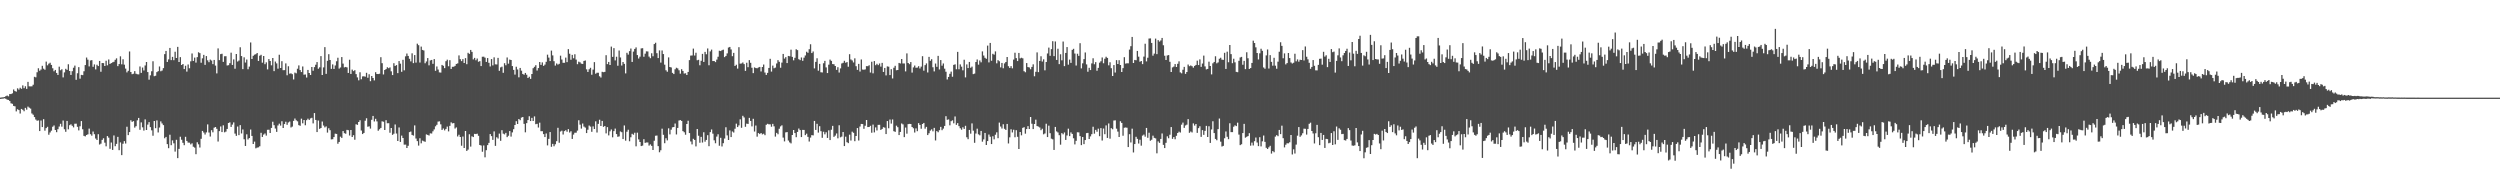 <?xml version="1.0" encoding="UTF-8"?>
<svg xmlns="http://www.w3.org/2000/svg" width="1920" height="150">
  <path d="M0 74.978h1v1.000H0zM1 74.812h1v1.000H1zM2 74.714h1v1.000H2zM3 74.491h1v1.000H3zM4 73.807h1v2.093H4zM5 73.390h1v3.165H5zM6 73.959h1v2.765H6zM7 72.268h1v5.376H7zM8 72.252h1v7.096H8zM9 71.679h1v8.051H9zM10 68.723h1v12.636H10zM11 69.934h1v11.728H11zM12 70.390h1v15.146H12zM13 67.825h1v16.106H13zM14 68.796h1v15.731H14zM15 67.399h1v19.791H15zM16 68.177h1v15.500H16zM17 65.600h1v18.725H17zM18 67.726h1v17.710H18zM19 66.277h1v16.552H19zM20 68.231h1v15.969H20zM21 62.883h1v18.984H21zM22 66.278h1v16.398H22zM23 66.365h1v17.023H23zM24 66.305h1v20.821H24zM25 65.075h1v23.051H25zM26 58.987h1v30.905H26zM27 59.400h1v32.383H27zM28 55.517h1v37.226H28zM29 52.429h1v40.024H29zM30 54.342h1v46.308H30zM31 53.419h1v39.171H31zM32 50.546h1v47.038H32zM33 52.747h1v38.800H33zM34 53.581h1v46.766H34zM35 47.335h1v51.053H35zM36 50.169h1v47.212H36zM37 48.903h1v54.582H37zM38 48.195h1v53.545H38zM39 49.880h1v50.464H39zM40 52.424h1v44.890H40zM41 54.727h1v41.648H41zM42 53.705h1v46.142H42zM43 56.010h1v45.507H43zM44 57.562h1v41.663H44zM45 51.198h1v45.984H45zM46 53.970h1v41.129H46zM47 53.176h1v44.082H47zM48 59.449h1v33.129H48zM49 55.578h1v43.686H49zM50 52.833h1v48.402H50zM51 53.653h1v39.248H51zM52 49.373h1v49.972H52zM53 54.520h1v41.609H53zM54 57.552h1v37.958H54zM55 54.700h1v41.911H55zM56 52.003h1v45.837H56zM57 50.402h1v44.602H57zM58 61.280h1v33.709H58zM59 56.258h1v41.102H59zM60 51.553h1v48.602H60zM61 60.437h1v36.514H61zM62 57.485h1v35.478H62zM63 57.708h1v41.585H63zM64 54.725h1v49.631H64zM65 49.987h1v54.761H65zM66 44.163h1v59.519H66zM67 45.849h1v57.322H67zM68 51.014h1v47.754H68zM69 46.421h1v56.661H69zM70 46.206h1v57.976H70zM71 51.315h1v49.719H71zM72 49.448h1v53.606H72zM73 53.307h1v53.072H73zM74 49.719h1v57.810H74zM75 50.741h1v52.308H75zM76 46.785h1v64.233H76zM77 55.105h1v55.218H77zM78 48.386h1v59.021H78zM79 48.461h1v57.751H79zM80 50.702h1v58.856H80zM81 46.657h1v65.735H81zM82 50.177h1v54.328H82zM83 45.657h1v60.074H83zM84 49.082h1v65.201H84zM85 48.420h1v61.044H85zM86 47.886h1v67.273H86zM87 47.461h1v56.554H87zM88 45.914h1v66.390H88zM89 44.790h1v65.686H89zM90 50.808h1v54.329H90zM91 49.214h1v66.127H91zM92 43.278h1v66.089H92zM93 49.429h1v69.727H93zM94 45.519h1v64.847H94zM95 49.677h1v58.701H95zM96 52.673h1v57.585H96zM97 55.617h1v41.702H97zM98 54.361h1v49.404H98zM99 39.523h1v61.910H99zM100 55.300h1v37.047H100zM101 56.980h1v36.605H101zM102 56.652h1v36.403H102zM103 54.654h1v43.365H103zM104 56.606h1v40.334H104zM105 57.051h1v35.343H105zM106 57.127h1v33.463H106zM107 51.054h1v48.624H107zM108 55.980h1v38.013H108zM109 51.880h1v45.902H109zM110 54.104h1v46.186H110zM111 50.300h1v41.408H111zM112 47.608h1v52.219H112zM113 55.339h1v40.332H113zM114 61.198h1v32.583H114zM115 57.842h1v39.790H115zM116 54.729h1v45.362H116zM117 47.047h1v57.180H117zM118 58.497h1v34.437H118zM119 58.173h1v40.273H119zM120 55.397h1v37.085H120zM121 54.619h1v47.130H121zM122 51.049h1v46.917H122zM123 54.708h1v38.517H123zM124 54.183h1v40.634H124zM125 52.338h1v43.778H125zM126 41.576h1v64.609H126zM127 39.123h1v66.043H127zM128 47.577h1v63.142H128zM129 45.624h1v68.173H129zM130 36.824h1v66.663H130zM131 46.198h1v65.313H131zM132 43.660h1v64.169H132zM133 46.212h1v63.875H133zM134 39.732h1v76.694H134zM135 44.552h1v62.838H135zM136 35.994h1v85.429H136zM137 47.610h1v66.712H137zM138 43.894h1v61.137H138zM139 49.928h1v57.363H139zM140 49.135h1v60.557H140zM141 53.025h1v58.501H141zM142 50.482h1v54.579H142zM143 54.983h1v53.270H143zM144 49.519h1v60.014H144zM145 52.441h1v57.127H145zM146 47.113h1v63.801H146zM147 41.082h1v69.020H147zM148 46.821h1v65.850H148zM149 44.253h1v69.098H149zM150 48.082h1v70.337H150zM151 43.898h1v65.370H151zM152 40.162h1v70.661H152zM153 40.811h1v72.504H153zM154 48.165h1v58.429H154zM155 44.806h1v55.763H155zM156 42.135h1v59.671H156zM157 49.822h1v53.488H157zM158 43.073h1v58.593H158zM159 46.318h1v49.203H159zM160 47.750h1v54.049H160zM161 45.758h1v59.103H161zM162 46.481h1v53.523H162zM163 49.269h1v52.370H163zM164 46.021h1v52.042H164zM165 50.396h1v47.127H165zM166 56.345h1v42.588H166zM167 37.147h1v71.563H167zM168 46.186h1v54.543H168zM169 41.554h1v55.582H169zM170 41.270h1v60.181H170zM171 47.524h1v48.746H171zM172 43.209h1v58.426H172zM173 43.141h1v57.912H173zM174 50.297h1v48.722H174zM175 50.080h1v44.391H175zM176 48.513h1v45.445H176zM177 40.443h1v57.039H177zM178 49.878h1v45.804H178zM179 45.606h1v48.420H179zM180 52.783h1v49.840H180zM181 41.486h1v62.857H181zM182 47.253h1v49.942H182zM183 46.463h1v57.294H183zM184 36.309h1v59.791H184zM185 43.053h1v59.464H185zM186 53.083h1v46.331H186zM187 44.021h1v62.948H187zM188 48.023h1v64.079H188zM189 45.743h1v57.412H189zM190 53.216h1v53.905H190zM191 51.147h1v54.872H191zM192 32.607h1v66.857H192zM193 45.317h1v59.099H193zM194 42.868h1v67.741H194zM195 42.007h1v66.734H195zM196 41.641h1v72.254H196zM197 40.699h1v72.660H197zM198 46.793h1v66.369H198zM199 42.804h1v69.544H199zM200 42.086h1v59.882H200zM201 48.114h1v57.053H201zM202 43.002h1v60.353H202zM203 49.299h1v53.188H203zM204 47.866h1v56.298H204zM205 53.295h1v46.371H205zM206 45.359h1v54.251H206zM207 46.861h1v55.285H207zM208 50.154h1v48.081H208zM209 44.543h1v48.957H209zM210 54.638h1v41.511H210zM211 47.245h1v51.452H211zM212 48.678h1v52.603H212zM213 52.733h1v43.623H213zM214 42.025h1v52.937H214zM215 52.246h1v44.215H215zM216 46.995h1v46.154H216zM217 53.896h1v44.394H217zM218 53.853h1v41.413H218zM219 48.713h1v44.764H219zM220 57.815h1v38.007H220zM221 50.878h1v43.159H221zM222 56.598h1v36.722H222zM223 56.344h1v41.550H223zM224 57.008h1v40.240H224zM225 61.009h1v31.832H225zM226 55.767h1v35.264H226zM227 56.319h1v36.093H227zM228 52.809h1v40.373H228zM229 50.220h1v45.906H229zM230 53.825h1v42.772H230zM231 55.341h1v35.788H231zM232 51.045h1v43.671H232zM233 57.343h1v34.796H233zM234 57.178h1v39.044H234zM235 59.549h1v32.740H235zM236 53.715h1v37.409H236zM237 56.062h1v36.070H237zM238 57.598h1v33.349H238zM239 51.448h1v39.040H239zM240 54.314h1v40.470H240zM241 51.538h1v35.275H241zM242 49.722h1v42.405H242zM243 47.645h1v53.783H243zM244 52.789h1v39.781H244zM245 51.724h1v47.251H245zM246 43.110h1v55.177H246zM247 57.592h1v35.732H247zM248 51.772h1v44.628H248zM249 36.209h1v61.618H249zM250 56.716h1v40.381H250zM251 46.678h1v55.158H251zM252 41.625h1v56.893H252zM253 46.101h1v53.873H253zM254 52.896h1v54.169H254zM255 49.459h1v57.472H255zM256 52.945h1v52.347H256zM257 50.289h1v52.363H257zM258 47.047h1v55.812H258zM259 44.339h1v66.027H259zM260 52.664h1v56.317H260zM261 51.835h1v53.125H261zM262 43.850h1v62.089H262zM263 48.867h1v51.798H263zM264 51.743h1v50.543H264zM265 51.425h1v51.258H265zM266 51.764h1v47.951H266zM267 55.999h1v43.977H267zM268 45.873h1v58.216H268zM269 56.793h1v43.033H269zM270 53.437h1v51.776H270zM271 54.624h1v49.193H271zM272 53.913h1v53.410H272zM273 56.955h1v38.493H273zM274 59.467h1v36.439H274zM275 61.680h1v32.037H275zM276 55.480h1v36.909H276zM277 60.852h1v39.410H277zM278 58.688h1v44.250H278zM279 58.571h1v43.523H279zM280 58.869h1v33.839H280zM281 55.886h1v34.944H281zM282 59.715h1v37.623H282zM283 57.052h1v39.973H283zM284 62.343h1v36.440H284zM285 58.376h1v33.632H285zM286 59.907h1v29.137H286zM287 61.759h1v31.529H287zM288 55.453h1v35.800H288zM289 56.816h1v36.393H289zM290 56.861h1v43.563H290zM291 56.637h1v42.662H291zM292 43.915h1v54.338H292zM293 48.560h1v44.604H293zM294 57.210h1v36.260H294zM295 53.747h1v46.074H295zM296 53.043h1v39.265H296zM297 51.636h1v43.011H297zM298 52.400h1v42.225H298zM299 51.738h1v50.219H299zM300 54.766h1v43.534H300zM301 57.640h1v45.947H301zM302 48.553h1v54.163H302zM303 50.642h1v44.946H303zM304 49.952h1v52.613H304zM305 56.142h1v52.127H305zM306 46.917h1v50.996H306zM307 48.893h1v60.094H307zM308 55.129h1v49.031H308zM309 45.945h1v60.034H309zM310 54.040h1v57.046H310zM311 43.238h1v67.812H311zM312 41.112h1v72.566H312zM313 42.958h1v68.992H313zM314 45.141h1v56.324H314zM315 47.162h1v53.880H315zM316 40.952h1v62.689H316zM317 48.504h1v55.652H317zM318 42.282h1v54.029H318zM319 48.094h1v58.282H319zM320 33.523h1v74.843H320zM321 34.704h1v77.122H321zM322 48.046h1v58.123H322zM323 35.812h1v74.255H323zM324 38.349h1v69.650H324zM325 38.742h1v69.775H325zM326 48.599h1v60.288H326zM327 47.187h1v56.054H327zM328 44.615h1v59.009H328zM329 50.168h1v53.896H329zM330 46.405h1v55.974H330zM331 46.047h1v56.530H331zM332 48.998h1v51.887H332zM333 45.362h1v53.999H333zM334 54.381h1v42.637H334zM335 51.058h1v44.806H335zM336 53.426h1v39.972H336zM337 55.592h1v37.598H337zM338 55.767h1v39.734H338zM339 49.890h1v49.878H339zM340 50.552h1v48.103H340zM341 52.302h1v47.855H341zM342 47.010h1v52.001H342zM343 45.803h1v51.415H343zM344 50.898h1v50.011H344zM345 46.215h1v50.464H345zM346 52.955h1v40.996H346zM347 51.302h1v43.478H347zM348 51.248h1v43.249H348zM349 50.597h1v48.116H349zM350 49.101h1v48.741H350zM351 48.699h1v56.105H351zM352 42.558h1v60.906H352zM353 45.475h1v59.746H353zM354 46.925h1v64.973H354zM355 45.428h1v59.422H355zM356 48.380h1v65.308H356zM357 44.667h1v55.936H357zM358 49.309h1v66.600H358zM359 40.565h1v74.345H359zM360 41.376h1v61.730H360zM361 38.325h1v74.255H361zM362 39.835h1v64.851H362zM363 45.606h1v59.674H363zM364 44.423h1v58.406H364zM365 46.270h1v56.683H365zM366 44.951h1v57.718H366zM367 47.406h1v56.872H367zM368 46.960h1v64.397H368zM369 50.758h1v61.029H369zM370 43.558h1v72.973H370zM371 43.518h1v68.191H371zM372 44.291h1v76.545H372zM373 47.571h1v67.785H373zM374 44.615h1v66.836H374zM375 48.212h1v61.517H375zM376 51.052h1v51.900H376zM377 45.356h1v59.192H377zM378 50.223h1v57.176H378zM379 44.042h1v56.893H379zM380 49.417h1v62.622H380zM381 49.533h1v55.892H381zM382 44.451h1v61.940H382zM383 54.399h1v48.207H383zM384 51.762h1v56.355H384zM385 51.215h1v48.794H385zM386 55.895h1v46.773H386zM387 48.532h1v54.681H387zM388 50.125h1v51.929H388zM389 44.147h1v61.174H389zM390 48.909h1v55.314H390zM391 45.778h1v54.878H391zM392 46.064h1v58.860H392zM393 50.731h1v50.975H393zM394 53.644h1v45.578H394zM395 57.271h1v38.750H395zM396 51.255h1v41.845H396zM397 53.361h1v41.861H397zM398 59.411h1v31.984H398zM399 52.177h1v40.155H399zM400 54.252h1v36.078H400zM401 56.782h1v33.097H401zM402 57.394h1v37.722H402zM403 56.004h1v45.627H403zM404 57.405h1v37.159H404zM405 59.908h1v32.286H405zM406 58.939h1v30.333H406zM407 60.568h1v32.401H407zM408 56.820h1v33.722H408zM409 52.390h1v40.513H409zM410 51.325h1v38.084H410zM411 50.063h1v45.343H411zM412 54.146h1v40.909H412zM413 52.278h1v45.679H413zM414 47.596h1v46.615H414zM415 49.843h1v50.933H415zM416 47.926h1v52.840H416zM417 50.570h1v52.468H417zM418 49.600h1v55.648H418zM419 47.462h1v55.062H419zM420 42.002h1v69.649H420zM421 44.243h1v62.399H421zM422 46.884h1v54.532H422zM423 38.877h1v73.868H423zM424 42.546h1v67.962H424zM425 47.025h1v65.307H425zM426 50.365h1v60.457H426zM427 48.725h1v59.731H427zM428 49.616h1v48.542H428zM429 49.015h1v60.627H429zM430 42.735h1v58.287H430zM431 45.700h1v54.655H431zM432 48.213h1v55.093H432zM433 48.210h1v52.513H433zM434 44.215h1v55.767H434zM435 47.737h1v53.423H435zM436 37.736h1v61.414H436zM437 41.286h1v60.507H437zM438 45.879h1v54.958H438zM439 42.163h1v64.542H439zM440 44.772h1v58.588H440zM441 41.664h1v60.276H441zM442 45.783h1v56.130H442zM443 49.317h1v50.995H443zM444 47.374h1v45.013H444zM445 47.860h1v47.891H445zM446 48.879h1v49.911H446zM447 49.084h1v45.810H447zM448 46.808h1v50.415H448zM449 46.439h1v51.564H449zM450 53.225h1v48.967H450zM451 55.229h1v44.391H451zM452 53.201h1v43.229H452zM453 52.048h1v45.169H453zM454 57.412h1v43.830H454zM455 53.433h1v43.617H455zM456 47.720h1v51.356H456zM457 56.606h1v36.574H457zM458 55.874h1v45.934H458zM459 55.840h1v39.302H459zM460 58.591h1v33.381H460zM461 59.571h1v37.211H461zM462 55.155h1v37.706H462zM463 55.430h1v41.989H463zM464 55.212h1v41.551H464zM465 42.416h1v60.038H465zM466 49.230h1v48.411H466zM467 47.568h1v56.406H467zM468 49.921h1v50.942H468zM469 35.810h1v63.600H469zM470 43.660h1v61.819H470zM471 36.954h1v63.769H471zM472 46.370h1v52.375H472zM473 43.595h1v59.385H473zM474 50.480h1v54.607H474zM475 38.814h1v65.916H475zM476 44.126h1v56.826H476zM477 50.346h1v51.168H477zM478 47.631h1v59.191H478zM479 49.030h1v47.341H479zM480 56.347h1v51.665H480zM481 40.554h1v60.614H481zM482 41.933h1v57.716H482zM483 39.287h1v69.225H483zM484 37.258h1v68.143H484zM485 47.564h1v55.185H485zM486 39.653h1v63.803H486zM487 37.601h1v64.334H487zM488 36.405h1v75.984H488zM489 42.286h1v59.591H489zM490 44.948h1v62.121H490zM491 43.534h1v65.524H491zM492 37.156h1v75.040H492zM493 37.018h1v74.824H493zM494 43.551h1v63.331H494zM495 41.233h1v68.493H495zM496 39.448h1v69.954H496zM497 39.537h1v69.873H497zM498 43.453h1v68.362H498zM499 44.704h1v66.175H499zM500 40.892h1v71.132H500zM501 43.207h1v72.016H501zM502 33.832h1v74.238H502zM503 32.825h1v71.433H503zM504 40.854h1v63.257H504zM505 44.611h1v67.639H505zM506 38.724h1v78.192H506zM507 48.067h1v67.354H507zM508 38.755h1v60.073H508zM509 41.514h1v62.023H509zM510 49.690h1v60.313H510zM511 53.977h1v52.207H511zM512 55.069h1v52.758H512zM513 44.092h1v54.450H513zM514 51.463h1v51.768H514zM515 51.825h1v47.763H515zM516 55.963h1v41.805H516zM517 56.861h1v40.656H517zM518 53.178h1v41.677H518zM519 52.008h1v51.244H519zM520 52.509h1v45.752H520zM521 53.963h1v38.580H521zM522 56.598h1v35.620H522zM523 53.154h1v39.701H523zM524 54.460h1v46.275H524zM525 56.477h1v45.123H525zM526 56.268h1v47.222H526zM527 57.619h1v37.603H527zM528 55.243h1v37.490H528zM529 46.165h1v56.032H529zM530 42.720h1v65.942H530zM531 42.581h1v68.298H531zM532 37.341h1v69.258H532zM533 42.638h1v64.818H533zM534 40.498h1v71.940H534zM535 46.287h1v52.764H535zM536 45.910h1v58.310H536zM537 50.148h1v59.451H537zM538 46.670h1v58.453H538zM539 41.380h1v68.111H539zM540 47.589h1v53.991H540zM541 39.810h1v68.986H541zM542 41.697h1v65.750H542zM543 37.214h1v66.642H543zM544 50.119h1v62.146H544zM545 39.478h1v61.994H545zM546 38.095h1v61.310H546zM547 46.884h1v55.783H547zM548 46.848h1v60.929H548zM549 47.730h1v62.282H549zM550 45.780h1v59.132H550zM551 43.573h1v59.548H551zM552 38.943h1v72.965H552zM553 39.224h1v66.609H553zM554 38.553h1v73.939H554zM555 38.139h1v71.836H555zM556 43.893h1v62.492H556zM557 42.960h1v54.799H557zM558 40.985h1v62.990H558zM559 36.532h1v70.967H559zM560 36.048h1v64.074H560zM561 37.998h1v67.294H561zM562 43.140h1v57.846H562zM563 40.601h1v61.174H563zM564 50.632h1v48.246H564zM565 49.724h1v45.231H565zM566 52.690h1v44.911H566zM567 36.262h1v60.057H567zM568 48.902h1v42.769H568zM569 48.728h1v49.409H569zM570 47.968h1v40.991H570zM571 49.248h1v40.956H571zM572 54.436h1v42.945H572zM573 48.174h1v46.782H573zM574 51.596h1v43.560H574zM575 46.195h1v44.310H575zM576 48.230h1v44.667H576zM577 52.043h1v45.031H577zM578 56.167h1v35.088H578zM579 51.739h1v49.271H579zM580 52.293h1v44.107H580zM581 52.426h1v52.552H581zM582 51.837h1v50.367H582zM583 51.415h1v51.572H583zM584 54.896h1v47.269H584zM585 51.456h1v51.755H585zM586 49.544h1v53.141H586zM587 55.684h1v48.170H587zM588 57.558h1v38.299H588zM589 55.977h1v39.111H589zM590 52.191h1v43.273H590zM591 45.148h1v50.359H591zM592 55.004h1v42.339H592zM593 50.400h1v44.751H593zM594 52.427h1v44.616H594zM595 51.911h1v52.999H595zM596 48.727h1v53.335H596zM597 46.185h1v56.909H597zM598 47.446h1v51.410H598zM599 52.005h1v45.067H599zM600 48.088h1v48.158H600zM601 41.417h1v64.243H601zM602 44.987h1v63.617H602zM603 43.890h1v57.794H603zM604 48.410h1v53.033H604zM605 42.950h1v64.966H605zM606 43.217h1v66.136H606zM607 38.160h1v71.967H607zM608 43.675h1v60.025H608zM609 46.316h1v53.513H609zM610 44.409h1v57.792H610zM611 37.852h1v67.521H611zM612 38.484h1v62.820H612zM613 45.444h1v53.257H613zM614 46.162h1v53.779H614zM615 44.147h1v61.129H615zM616 46.701h1v53.048H616zM617 44.264h1v55.543H617zM618 42.574h1v61.202H618zM619 39.725h1v62.935H619zM620 40.543h1v64.573H620zM621 37.786h1v70.927H621zM622 33.975h1v71.697H622zM623 40.739h1v63.031H623zM624 39.527h1v64.456H624zM625 52.513h1v40.350H625zM626 47.509h1v52.272H626zM627 44.723h1v50.342H627zM628 54.254h1v47.566H628zM629 49.043h1v47.902H629zM630 55.495h1v45.290H630zM631 55.639h1v50.180H631zM632 48.587h1v52.596H632zM633 46.737h1v56.413H633zM634 51.767h1v49.838H634zM635 56.096h1v49.826H635zM636 49.682h1v50.426H636zM637 45.761h1v61.791H637zM638 46.768h1v52.893H638zM639 49.213h1v47.466H639zM640 49.379h1v55.730H640zM641 50.678h1v53.467H641zM642 53.653h1v48.864H642zM643 51.633h1v54.586H643zM644 55.683h1v40.525H644zM645 52.538h1v52.932H645zM646 48.744h1v56.189H646zM647 48.213h1v53.153H647zM648 46.687h1v65.478H648zM649 48.193h1v56.791H649zM650 47.689h1v61.540H650zM651 51.265h1v58.663H651zM652 41.628h1v61.789H652zM653 45.662h1v62.251H653zM654 46.413h1v54.687H654zM655 47.953h1v54.041H655zM656 44.813h1v63.647H656zM657 50.864h1v53.586H657zM658 53.663h1v44.697H658zM659 49.028h1v58.879H659zM660 54.944h1v42.245H660zM661 45.670h1v49.519H661zM662 53.392h1v41.877H662zM663 53.554h1v45.364H663zM664 53.313h1v43.229H664zM665 50.798h1v41.375H665zM666 50.833h1v46.745H666zM667 50.132h1v47.403H667zM668 55.710h1v40.896H668zM669 47.388h1v54.550H669zM670 56.324h1v39.358H670zM671 46.874h1v54.813H671zM672 50.092h1v47.741H672zM673 49.005h1v51.176H673zM674 50.040h1v45.833H674zM675 48.750h1v47.110H675zM676 51.142h1v48.631H676zM677 48.273h1v50.767H677zM678 55.223h1v42.459H678zM679 52.180h1v45.849H679zM680 57.919h1v45.028H680zM681 50.986h1v42.002H681zM682 51.211h1v47.276H682zM683 57.630h1v34.175H683zM684 53.121h1v41.795H684zM685 60.280h1v31.481H685zM686 52.032h1v48.747H686zM687 50.534h1v50.739H687zM688 53.954h1v42.550H688zM689 53.771h1v43.913H689zM690 48.347h1v55.402H690zM691 48.762h1v52.559H691zM692 45.332h1v49.496H692zM693 48.725h1v46.817H693zM694 48.746h1v56.596H694zM695 54.815h1v43.155H695zM696 40.996h1v61.662H696zM697 48.381h1v46.949H697zM698 49.288h1v45.836H698zM699 47.654h1v47.567H699zM700 55.747h1v41.791H700zM701 51.762h1v46.738H701zM702 50.356h1v51.418H702zM703 52.042h1v46.591H703zM704 51.915h1v48.867H704zM705 50.821h1v43.722H705zM706 52.575h1v43.383H706zM707 51.130h1v47.741H707zM708 43.156h1v52.082H708zM709 54.270h1v40.147H709zM710 50.035h1v48.769H710zM711 48.679h1v48.766H711zM712 55.635h1v48.074H712zM713 43.652h1v58.688H713zM714 46.718h1v53.599H714zM715 45.482h1v53.853H715zM716 51.682h1v49.201H716zM717 54.838h1v43.361H717zM718 48.799h1v59.083H718zM719 51.293h1v49.391H719zM720 42.909h1v58.676H720zM721 53.362h1v46.653H721zM722 46.130h1v51.283H722zM723 50.415h1v49.576H723zM724 48.716h1v50.052H724zM725 52.761h1v43.959H725zM726 55.110h1v34.116H726zM727 61.046h1v30.975H727zM728 59.086h1v32.621H728zM729 56.687h1v39.571H729zM730 55.006h1v38.082H730zM731 58.922h1v33.469H731zM732 49.814h1v44.894H732zM733 49.385h1v40.074H733zM734 53.191h1v42.705H734zM735 39.858h1v54.707H735zM736 53.202h1v43.681H736zM737 49.483h1v49.012H737zM738 51.213h1v48.420H738zM739 54.023h1v43.709H739zM740 45.882h1v53.116H740zM741 59.453h1v37.182H741zM742 49.435h1v56.002H742zM743 52.289h1v54.631H743zM744 47.577h1v52.236H744zM745 52.008h1v50.645H745zM746 51.148h1v43.629H746zM747 56.920h1v43.441H747zM748 56.542h1v53.141H748zM749 47.633h1v54.913H749zM750 45.655h1v53.140H750zM751 49.664h1v53.486H751zM752 46.412h1v57.520H752zM753 47.869h1v52.686H753zM754 39.459h1v69.366H754zM755 42.662h1v64.385H755zM756 44.385h1v57.713H756zM757 45.149h1v66.230H757zM758 35.018h1v73.323H758zM759 47.913h1v55.384H759zM760 32.967h1v72.043H760zM761 46.658h1v63.980H761zM762 41.307h1v63.355H762zM763 41.996h1v65.022H763zM764 39.468h1v63.999H764zM765 48.658h1v52.996H765zM766 46.157h1v59.974H766zM767 47.068h1v47.099H767zM768 51.740h1v45.425H768zM769 48.356h1v50.372H769zM770 52.438h1v42.998H770zM771 48.674h1v50.252H771zM772 47.615h1v52.194H772zM773 43.794h1v51.372H773zM774 50.859h1v59.298H774zM775 52.166h1v53.291H775zM776 50.792h1v48.496H776zM777 52.455h1v49.291H777zM778 45.755h1v53.864H778zM779 40.515h1v64.893H779zM780 44.653h1v55.332H780zM781 46.890h1v58.176H781zM782 40.639h1v73.779H782zM783 44.849h1v56.506H783zM784 44.331h1v59.595H784zM785 44.792h1v53.410H785zM786 54.680h1v43.030H786zM787 55.509h1v47.169H787zM788 48.438h1v50.689H788zM789 51.493h1v45.356H789zM790 51.799h1v47.296H790zM791 53.198h1v36.650H791zM792 51.415h1v43.595H792zM793 49.390h1v49.728H793zM794 58.561h1v36.692H794zM795 55.148h1v36.768H795zM796 40.237h1v56.593H796zM797 55.390h1v41.820H797zM798 46.799h1v51.069H798zM799 43.220h1v56.755H799zM800 47.277h1v51.613H800zM801 45.584h1v57.578H801zM802 54.007h1v48.474H802zM803 47.593h1v47.445H803zM804 41.053h1v64.208H804zM805 36.548h1v59.951H805zM806 42.855h1v59.456H806zM807 37.722h1v68.753H807zM808 31.644h1v75.387H808zM809 43.134h1v72.031H809zM810 31.837h1v65.633H810zM811 46.054h1v54.859H811zM812 37.422h1v64.306H812zM813 49.248h1v54.571H813zM814 41.676h1v69.409H814zM815 46.321h1v55.931H815zM816 31.924h1v71.265H816zM817 50.813h1v50.911H817zM818 40.669h1v66.802H818zM819 36.148h1v67.913H819zM820 49.689h1v49.112H820zM821 45.795h1v58.764H821zM822 48.273h1v53.384H822zM823 38.289h1v64.565H823zM824 37.469h1v68.737H824zM825 41.111h1v69.771H825zM826 50.307h1v57.824H826zM827 41.269h1v60.326H827zM828 42.893h1v58.785H828zM829 33.160h1v71.386H829zM830 52.509h1v58.932H830zM831 48.643h1v56.565H831zM832 45.391h1v65.289H832zM833 40.278h1v67.276H833zM834 49.435h1v52.831H834zM835 55.110h1v46.931H835zM836 52.084h1v54.689H836zM837 53.799h1v50.971H837zM838 48.682h1v54.377H838zM839 44.758h1v52.569H839zM840 49.365h1v53.271H840zM841 47.724h1v52.017H841zM842 54.320h1v46.865H842zM843 52.124h1v46.694H843zM844 48.133h1v56.482H844zM845 47.043h1v51.366H845zM846 44.144h1v63.808H846zM847 48.609h1v50.130H847zM848 45.107h1v57.944H848zM849 43.581h1v52.748H849zM850 44.510h1v61.440H850zM851 50.183h1v44.617H851zM852 47.844h1v58.660H852zM853 52.362h1v46.085H853zM854 58.375h1v40.878H854zM855 49.986h1v42.598H855zM856 55.690h1v36.737H856zM857 46.161h1v52.673H857zM858 49.135h1v51.927H858zM859 46.227h1v58.990H859zM860 49.936h1v43.196H860zM861 55.304h1v39.107H861zM862 52.320h1v51.919H862zM863 43.933h1v54.183H863zM864 48.860h1v49.028H864zM865 48.611h1v49.494H865zM866 48.654h1v64.271H866zM867 38.104h1v64.938H867zM868 35.486h1v73.918H868zM869 28.384h1v70.422H869zM870 48.387h1v68.686H870zM871 46.045h1v64.588H871zM872 46.291h1v58.749H872zM873 39.129h1v67.511H873zM874 43.523h1v66.686H874zM875 47.431h1v59.870H875zM876 46.866h1v64.997H876zM877 49.245h1v54.919H877zM878 43.477h1v59.894H878zM879 33.574h1v71.374H879zM880 47.173h1v51.062H880zM881 44.360h1v61.495H881zM882 29.617h1v72.300H882zM883 29.501h1v78.606H883zM884 32.948h1v74.378H884zM885 42.764h1v61.404H885zM886 41.175h1v64.699H886zM887 29.658h1v76.633H887zM888 41.559h1v76.195H888zM889 30.835h1v77.749H889zM890 31.934h1v77.783H890zM891 31.093h1v75.605H891zM892 29.152h1v73.332H892zM893 34.767h1v76.491H893zM894 42.815h1v70.876H894zM895 46.076h1v63.585H895zM896 42.586h1v62.105H896zM897 42.275h1v63.889H897zM898 47.447h1v56.047H898zM899 55.297h1v42.298H899zM900 51.766h1v54.880H900zM901 51.140h1v54.114H901zM902 49.193h1v57.747H902zM903 51.460h1v52.829H903zM904 49.007h1v53.126H904zM905 47.092h1v54.005H905zM906 55.579h1v46.201H906zM907 56.323h1v39.438H907zM908 53.553h1v40.593H908zM909 51.378h1v46.831H909zM910 56.712h1v39.649H910zM911 55.296h1v40.435H911zM912 49.571h1v41.908H912zM913 50.833h1v51.165H913zM914 50.287h1v50.714H914zM915 50.832h1v50.911H915zM916 51.975h1v42.782H916zM917 50.616h1v45.852H917zM918 49.880h1v45.328H918zM919 46.591h1v55.445H919zM920 49.961h1v48.429H920zM921 45.641h1v51.341H921zM922 51.370h1v53.768H922zM923 48.804h1v51.128H923zM924 42.679h1v60.881H924zM925 50.984h1v49.516H925zM926 53.286h1v43.380H926zM927 52.919h1v52.294H927zM928 47.358h1v49.613H928zM929 50.667h1v59.106H929zM930 57.123h1v42.293H930zM931 48.631h1v44.522H931zM932 47.549h1v54.630H932zM933 43.199h1v63.508H933zM934 48.642h1v59.084H934zM935 47.944h1v51.215H935zM936 45.106h1v45.931H936zM937 44.334h1v64.482H937zM938 45.800h1v66.711H938zM939 45.971h1v66.074H939zM940 40.534h1v65.669H940zM941 52.933h1v48.041H941zM942 39.698h1v65.387H942zM943 47.840h1v59.082H943zM944 34.573h1v60.087H944zM945 41.556h1v59.903H945zM946 48.550h1v52.940H946zM947 45.097h1v52.234H947zM948 47.892h1v48.353H948zM949 55.218h1v41.637H949zM950 55.430h1v38.779H950zM951 46.684h1v56.678H951zM952 44.139h1v67.323H952zM953 43.673h1v67.115H953zM954 49.721h1v52.466H954zM955 46.734h1v48.376H955zM956 53.101h1v52.641H956zM957 40.155h1v64.898H957zM958 44.769h1v59.743H958zM959 52.959h1v49.335H959zM960 52.256h1v59.620H960zM961 48.329h1v61.191H961zM962 31.208h1v80.501H962zM963 33.021h1v75.440H963zM964 36.342h1v69.282H964zM965 40.692h1v68.799H965zM966 45.687h1v66.553H966zM967 40.935h1v64.421H967zM968 37.441h1v75.001H968zM969 39.027h1v69.498H969zM970 51.808h1v52.300H970zM971 52.764h1v56.212H971zM972 42.535h1v70.956H972zM973 37.974h1v76.473H973zM974 52.654h1v60.506H974zM975 42.354h1v69.627H975zM976 47.525h1v70.421H976zM977 50.458h1v65.542H977zM978 44.398h1v72.567H978zM979 50.440h1v54.451H979zM980 52.803h1v50.995H980zM981 47.346h1v57.230H981zM982 39.744h1v60.070H982zM983 32.482h1v70.534H983zM984 35.211h1v61.322H984zM985 44.754h1v61.395H985zM986 41.023h1v72.180H986zM987 49.446h1v61.689H987zM988 48.418h1v61.589H988zM989 40.727h1v69.349H989zM990 44.592h1v64.646H990zM991 47.980h1v55.725H991zM992 48.812h1v69.805H992zM993 48.195h1v66.516H993zM994 41.265h1v76.666H994zM995 47.108h1v63.970H995zM996 45.618h1v58.583H996zM997 47.342h1v50.255H997zM998 45.881h1v59.198H998zM999 46.078h1v57.885H999zM1000 38.492h1v63.844H1000zM1001 46.446h1v52.391H1001zM1002 35.666h1v63.243H1002zM1003 43.569h1v59.819H1003zM1004 45.562h1v53.482H1004zM1005 48.228h1v46.863H1005zM1006 52.819h1v41.380H1006zM1007 51.390h1v49.215H1007zM1008 46.113h1v56.367H1008zM1009 50.544h1v59.625H1009zM1010 54.021h1v48.312H1010zM1011 54.090h1v41.824H1011zM1012 49.832h1v55.533H1012zM1013 45.143h1v66.325H1013zM1014 45.027h1v57.063H1014zM1015 49.672h1v57.779H1015zM1016 39.765h1v63.839H1016zM1017 43.481h1v70.146H1017zM1018 42.456h1v64.192H1018zM1019 51.549h1v55.305H1019zM1020 45.160h1v64.856H1020zM1021 47.575h1v62.065H1021zM1022 37.667h1v64.523H1022zM1023 40.067h1v71.273H1023zM1024 39.648h1v61.140H1024zM1025 55.751h1v55.110H1025zM1026 46.751h1v50.401H1026zM1027 42.506h1v64.933H1027zM1028 37.176h1v61.406H1028zM1029 44.121h1v55.527H1029zM1030 47.007h1v55.992H1030zM1031 42.480h1v60.317H1031zM1032 40.718h1v66.887H1032zM1033 39.139h1v68.773H1033zM1034 37.447h1v69.256H1034zM1035 50.655h1v47.735H1035zM1036 40.347h1v59.592H1036zM1037 46.321h1v61.590H1037zM1038 32.267h1v79.515H1038zM1039 41.234h1v70.739H1039zM1040 50.898h1v60.718H1040zM1041 39.023h1v59.260H1041zM1042 41.394h1v67.980H1042zM1043 29.955h1v82.223H1043zM1044 27.427h1v88.597H1044zM1045 40.674h1v62.581H1045zM1046 50.385h1v50.046H1046zM1047 42.508h1v79.061H1047zM1048 43.210h1v73.766H1048zM1049 39.798h1v73.694H1049zM1050 45.669h1v67.443H1050zM1051 49.585h1v58.038H1051zM1052 26.774h1v91.492H1052zM1053 34.439h1v77.087H1053zM1054 46.127h1v61.375H1054zM1055 31.686h1v71.107H1055zM1056 45.296h1v58.029H1056zM1057 45.624h1v57.178H1057zM1058 45.672h1v57.986H1058zM1059 49.010h1v61.161H1059zM1060 34.776h1v79.813H1060zM1061 44.998h1v55.360H1061zM1062 44.840h1v63.060H1062zM1063 42.378h1v56.683H1063zM1064 52.298h1v49.073H1064zM1065 47.497h1v54.688H1065zM1066 56.050h1v37.101H1066zM1067 38.346h1v59.133H1067zM1068 32.690h1v63.527H1068zM1069 37.770h1v63.717H1069zM1070 50.737h1v44.686H1070zM1071 44.125h1v58.344H1071zM1072 40.690h1v63.256H1072zM1073 42.668h1v53.708H1073zM1074 48.779h1v51.361H1074zM1075 46.682h1v50.666H1075zM1076 41.843h1v57.923H1076zM1077 45.081h1v54.280H1077zM1078 47.244h1v59.650H1078zM1079 38.218h1v66.449H1079zM1080 48.039h1v60.174H1080zM1081 51.551h1v59.047H1081zM1082 36.711h1v72.452H1082zM1083 41.878h1v64.947H1083zM1084 45.015h1v54.491H1084zM1085 49.582h1v52.274H1085zM1086 46.462h1v51.648H1086zM1087 29.193h1v67.908H1087zM1088 27.915h1v93.589H1088zM1089 27.927h1v78.504H1089zM1090 41.260h1v66.568H1090zM1091 38.586h1v72.617H1091zM1092 40.276h1v74.542H1092zM1093 34.597h1v75.056H1093zM1094 45.670h1v65.586H1094zM1095 44.911h1v60.577H1095zM1096 47.640h1v67.735H1096zM1097 49.249h1v55.015H1097zM1098 50.027h1v53.705H1098zM1099 47.484h1v62.758H1099zM1100 48.706h1v62.599H1100zM1101 45.108h1v62.453H1101zM1102 50.206h1v58.933H1102zM1103 51.303h1v48.678H1103zM1104 29.155h1v76.273H1104zM1105 34.916h1v67.816H1105zM1106 48.389h1v53.041H1106zM1107 41.743h1v55.209H1107zM1108 47.663h1v62.797H1108zM1109 48.418h1v51.231H1109zM1110 44.027h1v60.294H1110zM1111 38.058h1v69.070H1111zM1112 45.149h1v64.331H1112zM1113 34.694h1v79.152H1113zM1114 45.477h1v62.859H1114zM1115 42.850h1v60.769H1115zM1116 47.452h1v53.433H1116zM1117 44.793h1v59.973H1117zM1118 47.986h1v55.834H1118zM1119 48.085h1v55.121H1119zM1120 54.737h1v45.910H1120zM1121 49.442h1v62.179H1121zM1122 44.619h1v58.512H1122zM1123 33.144h1v81.771H1123zM1124 51.118h1v51.819H1124zM1125 53.047h1v52.387H1125zM1126 53.372h1v38.081H1126zM1127 54.412h1v48.855H1127zM1128 55.619h1v42.315H1128zM1129 45.907h1v46.460H1129zM1130 48.213h1v48.770H1130zM1131 49.047h1v52.620H1131zM1132 40.170h1v63.423H1132zM1133 42.276h1v61.986H1133zM1134 47.045h1v56.077H1134zM1135 49.074h1v46.066H1135zM1136 40.778h1v56.534H1136zM1137 41.878h1v52.522H1137zM1138 35.702h1v85.595H1138zM1139 42.781h1v65.537H1139zM1140 47.297h1v60.672H1140zM1141 44.472h1v61.589H1141zM1142 45.414h1v58.808H1142zM1143 43.608h1v60.046H1143zM1144 37.858h1v64.023H1144zM1145 46.393h1v62.228H1145zM1146 46.654h1v60.977H1146zM1147 46.165h1v64.240H1147zM1148 45.567h1v64.798H1148zM1149 40.137h1v65.348H1149zM1150 41.049h1v69.649H1150zM1151 43.117h1v59.312H1151zM1152 43.667h1v69.170H1152zM1153 49.671h1v57.864H1153zM1154 43.251h1v58.608H1154zM1155 53.435h1v47.328H1155zM1156 45.134h1v56.526H1156zM1157 47.869h1v55.749H1157zM1158 40.778h1v57.103H1158zM1159 50.006h1v53.212H1159zM1160 48.086h1v56.843H1160zM1161 47.146h1v56.593H1161zM1162 39.649h1v61.417H1162zM1163 50.411h1v46.811H1163zM1164 45.625h1v54.871H1164zM1165 40.180h1v59.777H1165zM1166 45.134h1v55.507H1166zM1167 38.169h1v74.543H1167zM1168 45.893h1v66.586H1168zM1169 29.241h1v75.994H1169zM1170 46.592h1v62.703H1170zM1171 32.393h1v65.350H1171zM1172 38.540h1v70.218H1172zM1173 46.191h1v63.369H1173zM1174 37.333h1v68.134H1174zM1175 45.776h1v51.509H1175zM1176 42.592h1v61.204H1176zM1177 39.207h1v63.694H1177zM1178 43.166h1v55.560H1178zM1179 37.880h1v65.459H1179zM1180 48.180h1v54.841H1180zM1181 48.442h1v53.942H1181zM1182 37.131h1v71.087H1182zM1183 37.458h1v66.174H1183zM1184 40.345h1v74.299H1184zM1185 53.855h1v46.517H1185zM1186 45.997h1v49.796H1186zM1187 55.586h1v43.256H1187zM1188 34.792h1v80.822H1188zM1189 48.601h1v56.761H1189zM1190 43.030h1v63.308H1190zM1191 44.629h1v58.064H1191zM1192 37.606h1v59.572H1192zM1193 51.908h1v51.719H1193zM1194 47.670h1v45.202H1194zM1195 53.589h1v60.780H1195zM1196 35.249h1v84.947H1196zM1197 51.197h1v57.782H1197zM1198 35.784h1v72.760H1198zM1199 29.647h1v74.386H1199zM1200 48.247h1v57.068H1200zM1201 40.408h1v70.704H1201zM1202 40.397h1v74.216H1202zM1203 45.799h1v63.653H1203zM1204 51.845h1v49.323H1204zM1205 45.785h1v57.016H1205zM1206 34.051h1v67.432H1206zM1207 48.063h1v51.085H1207zM1208 43.371h1v66.299H1208zM1209 42.076h1v73.541H1209zM1210 47.401h1v56.140H1210zM1211 43.587h1v62.468H1211zM1212 45.905h1v67.549H1212zM1213 41.719h1v63.075H1213zM1214 39.892h1v69.570H1214zM1215 31.918h1v73.806H1215zM1216 48.758h1v56.965H1216zM1217 36.595h1v62.701H1217zM1218 46.709h1v67.646H1218zM1219 49.738h1v57.065H1219zM1220 40.415h1v60.575H1220zM1221 44.293h1v58.329H1221zM1222 40.945h1v70.219H1222zM1223 49.507h1v57.756H1223zM1224 47.193h1v68.683H1224zM1225 51.627h1v61.587H1225zM1226 46.010h1v65.967H1226zM1227 32.829h1v70.983H1227zM1228 42.469h1v61.660H1228zM1229 36.345h1v68.959H1229zM1230 43.648h1v61.491H1230zM1231 50.455h1v55.550H1231zM1232 41.959h1v65.189H1232zM1233 48.899h1v58.693H1233zM1234 46.170h1v67.206H1234zM1235 35.848h1v67.413H1235zM1236 38.727h1v79.043H1236zM1237 37.392h1v67.593H1237zM1238 30.069h1v85.548H1238zM1239 40.550h1v69.260H1239zM1240 24.986h1v90.414H1240zM1241 43.274h1v69.698H1241zM1242 37.924h1v80.524H1242zM1243 38.647h1v79.864H1243zM1244 48.440h1v62.178H1244zM1245 37.329h1v60.086H1245zM1246 53.491h1v54.058H1246zM1247 42.489h1v60.519H1247zM1248 49.147h1v61.394H1248zM1249 39.940h1v70.243H1249zM1250 48.805h1v54.537H1250zM1251 32.487h1v79.061H1251zM1252 38.979h1v70.143H1252zM1253 37.116h1v78.321H1253zM1254 36.674h1v75.847H1254zM1255 41.964h1v68.896H1255zM1256 53.803h1v55.315H1256zM1257 30.577h1v88.104H1257zM1258 42.814h1v66.020H1258zM1259 42.633h1v68.140H1259zM1260 35.712h1v73.960H1260zM1261 41.188h1v66.173H1261zM1262 33.745h1v81.673H1262zM1263 39.934h1v63.651H1263zM1264 40.820h1v69.908H1264zM1265 42.830h1v56.685H1265zM1266 40.281h1v68.122H1266zM1267 48.636h1v60.403H1267zM1268 50.314h1v64.685H1268zM1269 35.309h1v77.094H1269zM1270 51.805h1v51.023H1270zM1271 41.294h1v71.223H1271zM1272 37.909h1v69.583H1272zM1273 32.680h1v85.001H1273zM1274 32.611h1v80.278H1274zM1275 31.387h1v85.143H1275zM1276 30.455h1v78.999H1276zM1277 41.995h1v68.715H1277zM1278 42.777h1v64.763H1278zM1279 42.632h1v74.539H1279zM1280 43.907h1v67.175H1280zM1281 39.997h1v83.236H1281zM1282 39.569h1v82.944H1282zM1283 31.682h1v79.591H1283zM1284 37.880h1v71.217H1284zM1285 30.652h1v88.646H1285zM1286 34.865h1v88.574H1286zM1287 36.587h1v73.960H1287zM1288 38.381h1v70.946H1288zM1289 40.314h1v75.878H1289zM1290 41.457h1v69.661H1290zM1291 49.539h1v57.714H1291zM1292 35.457h1v69.696H1292zM1293 45.484h1v53.476H1293zM1294 32.460h1v75.684H1294zM1295 42.751h1v64.222H1295zM1296 44.292h1v61.118H1296zM1297 41.854h1v63.434H1297zM1298 33.233h1v80.369H1298zM1299 36.718h1v75.708H1299zM1300 54.276h1v54.423H1300zM1301 45.332h1v59.109H1301zM1302 39.985h1v75.344H1302zM1303 41.421h1v77.513H1303zM1304 45.846h1v57.295H1304zM1305 43.253h1v69.624H1305zM1306 44.183h1v65.226H1306zM1307 44.366h1v59.125H1307zM1308 44.620h1v54.601H1308zM1309 35.690h1v85.351H1309zM1310 44.677h1v52.897H1310zM1311 40.205h1v63.688H1311zM1312 46.987h1v69.267H1312zM1313 34.694h1v79.927H1313zM1314 36.266h1v67.974H1314zM1315 38.416h1v71.877H1315zM1316 33.655h1v67.620H1316zM1317 39.179h1v82.764H1317zM1318 28.118h1v86.922H1318zM1319 33.084h1v80.117H1319zM1320 29.005h1v89.301H1320zM1321 34.970h1v88.244H1321zM1322 35.783h1v79.833H1322zM1323 33.907h1v80.979H1323zM1324 44.905h1v75.066H1324zM1325 33.635h1v76.580H1325zM1326 32.510h1v87.719H1326zM1327 39.870h1v81.117H1327zM1328 31.303h1v86.022H1328zM1329 28.236h1v101.356H1329zM1330 38.769h1v83.450H1330zM1331 39.839h1v85.854H1331zM1332 32.154h1v81.508H1332zM1333 39.836h1v75.416H1333zM1334 27.630h1v86.644H1334zM1335 36.073h1v73.314H1335zM1336 32.252h1v87.452H1336zM1337 31.083h1v87.390H1337zM1338 36.551h1v75.934H1338zM1339 37.435h1v72.447H1339zM1340 34.529h1v76.397H1340zM1341 37.351h1v76.482H1341zM1342 35.205h1v82.812H1342zM1343 33.865h1v82.826H1343zM1344 38.167h1v73.200H1344zM1345 43.608h1v62.480H1345zM1346 39.703h1v64.074H1346zM1347 35.734h1v81.284H1347zM1348 36.470h1v78.063H1348zM1349 40.914h1v78.455H1349zM1350 36.036h1v67.322H1350zM1351 35.756h1v73.354H1351zM1352 34.487h1v79.879H1352zM1353 37.497h1v73.509H1353zM1354 40.929h1v67.562H1354zM1355 33.635h1v74.544H1355zM1356 34.584h1v85.587H1356zM1357 41.616h1v74.890H1357zM1358 38.597h1v68.470H1358zM1359 38.346h1v63.642H1359zM1360 37.851h1v68.839H1360zM1361 38.725h1v71.768H1361zM1362 41.594h1v68.326H1362zM1363 22.153h1v78.533H1363zM1364 37.594h1v70.621H1364zM1365 43.651h1v55.702H1365zM1366 36.161h1v73.774H1366zM1367 48.885h1v53.663H1367zM1368 40.730h1v68.021H1368zM1369 37.447h1v61.432H1369zM1370 43.274h1v70.481H1370zM1371 42.716h1v57.763H1371zM1372 34.348h1v68.642H1372zM1373 46.344h1v59.162H1373zM1374 46.329h1v49.854H1374zM1375 43.567h1v57.503H1375zM1376 46.564h1v54.720H1376zM1377 44.115h1v69.372H1377zM1378 45.343h1v60.134H1378zM1379 45.016h1v73.040H1379zM1380 50.883h1v55.493H1380zM1381 42.005h1v66.722H1381zM1382 43.702h1v58.555H1382zM1383 46.105h1v66.782H1383zM1384 43.926h1v57.334H1384zM1385 53.353h1v43.261H1385zM1386 53.094h1v43.160H1386zM1387 51.460h1v49.580H1387zM1388 49.452h1v53.621H1388zM1389 37.703h1v58.686H1389zM1390 51.474h1v48.088H1390zM1391 50.546h1v45.792H1391zM1392 45.293h1v64.446H1392zM1393 51.358h1v53.613H1393zM1394 49.067h1v59.044H1394zM1395 52.808h1v52.851H1395zM1396 43.678h1v60.342H1396zM1397 45.613h1v53.297H1397zM1398 52.498h1v51.713H1398zM1399 47.752h1v53.159H1399zM1400 56.913h1v36.779H1400zM1401 55.653h1v41.530H1401zM1402 43.825h1v71.795H1402zM1403 37.369h1v78.450H1403zM1404 45.172h1v53.675H1404zM1405 50.999h1v50.806H1405zM1406 53.585h1v42.346H1406zM1407 50.767h1v47.500H1407zM1408 49.259h1v51.278H1408zM1409 49.450h1v52.367H1409zM1410 53.632h1v41.831H1410zM1411 42.878h1v65.357H1411zM1412 44.378h1v62.238H1412zM1413 48.847h1v56.931H1413zM1414 45.794h1v65.871H1414zM1415 53.684h1v50.680H1415zM1416 47.713h1v51.351H1416zM1417 49.921h1v56.539H1417zM1418 43.162h1v55.966H1418zM1419 46.499h1v55.489H1419zM1420 53.418h1v45.973H1420zM1421 47.075h1v54.624H1421zM1422 43.406h1v62.312H1422zM1423 40.059h1v60.443H1423zM1424 49.385h1v51.094H1424zM1425 47.693h1v49.948H1425zM1426 46.781h1v48.276H1426zM1427 51.511h1v50.591H1427zM1428 44.869h1v51.487H1428zM1429 52.648h1v44.480H1429zM1430 56.729h1v37.135H1430zM1431 46.667h1v57.697H1431zM1432 45.828h1v58.793H1432zM1433 48.103h1v54.027H1433zM1434 42.192h1v62.401H1434zM1435 53.467h1v45.854H1435zM1436 50.467h1v46.592H1436zM1437 45.015h1v55.797H1437zM1438 48.169h1v55.579H1438zM1439 47.025h1v49.157H1439zM1440 47.407h1v53.395H1440zM1441 54.820h1v48.077H1441zM1442 45.906h1v66.725H1442zM1443 52.220h1v61.334H1443zM1444 52.901h1v56.009H1444zM1445 52.978h1v40.752H1445zM1446 49.203h1v44.957H1446zM1447 41.495h1v65.475H1447zM1448 46.610h1v54.441H1448zM1449 45.061h1v58.548H1449zM1450 57.015h1v36.186H1450zM1451 56.683h1v36.760H1451zM1452 45.163h1v51.882H1452zM1453 45.814h1v55.813H1453zM1454 45.149h1v55.300H1454zM1455 54.604h1v39.766H1455zM1456 51.308h1v44.057H1456zM1457 49.548h1v52.133H1457zM1458 52.073h1v47.495H1458zM1459 50.933h1v55.469H1459zM1460 51.232h1v50.800H1460zM1461 52.408h1v57.291H1461zM1462 44.496h1v63.227H1462zM1463 50.522h1v62.385H1463zM1464 49.434h1v58.925H1464zM1465 42.559h1v60.041H1465zM1466 46.783h1v49.342H1466zM1467 42.652h1v63.064H1467zM1468 44.619h1v56.165H1468zM1469 52.125h1v60.967H1469zM1470 53.667h1v52.017H1470zM1471 45.693h1v56.906H1471zM1472 51.401h1v51.802H1472zM1473 52.308h1v55.372H1473zM1474 43.626h1v59.471H1474zM1475 54.047h1v38.363H1475zM1476 53.892h1v50.915H1476zM1477 49.715h1v50.966H1477zM1478 47.358h1v50.219H1478zM1479 50.252h1v45.782H1479zM1480 56.207h1v39.239H1480zM1481 49.272h1v52.956H1481zM1482 45.066h1v52.018H1482zM1483 51.113h1v49.148H1483zM1484 49.789h1v53.033H1484zM1485 49.761h1v47.106H1485zM1486 45.851h1v58.546H1486zM1487 48.633h1v54.156H1487zM1488 48.820h1v48.806H1488zM1489 41.223h1v54.481H1489zM1490 53.824h1v49.554H1490zM1491 60.021h1v38.666H1491zM1492 53.136h1v44.681H1492zM1493 49.909h1v50.985H1493zM1494 46.020h1v62.753H1494zM1495 44.799h1v62.360H1495zM1496 48.325h1v55.074H1496zM1497 45.890h1v57.661H1497zM1498 50.357h1v52.152H1498zM1499 48.658h1v50.815H1499zM1500 58.854h1v34.881H1500zM1501 46.872h1v55.673H1501zM1502 49.418h1v56.758H1502zM1503 53.114h1v44.727H1503zM1504 39.930h1v58.393H1504zM1505 52.223h1v42.585H1505zM1506 50.356h1v51.050H1506zM1507 43.774h1v60.953H1507zM1508 48.219h1v62.486H1508zM1509 37.711h1v64.048H1509zM1510 43.859h1v52.546H1510zM1511 54.369h1v54.802H1511zM1512 45.977h1v61.336H1512zM1513 42.242h1v71.178H1513zM1514 38.668h1v78.458H1514zM1515 48.395h1v61.466H1515zM1516 46.158h1v66.970H1516zM1517 43.562h1v66.080H1517zM1518 44.908h1v63.776H1518zM1519 47.491h1v52.584H1519zM1520 53.914h1v48.429H1520zM1521 47.051h1v52.990H1521zM1522 52.651h1v49.701H1522zM1523 45.164h1v58.977H1523zM1524 53.325h1v49.044H1524zM1525 48.799h1v51.745H1525zM1526 46.284h1v50.433H1526zM1527 37.004h1v68.212H1527zM1528 48.128h1v53.672H1528zM1529 40.245h1v60.279H1529zM1530 51.217h1v51.621H1530zM1531 38.251h1v61.149H1531zM1532 47.538h1v50.316H1532zM1533 46.577h1v57.080H1533zM1534 53.416h1v44.311H1534zM1535 59.235h1v37.728H1535zM1536 49.650h1v50.796H1536zM1537 35.722h1v62.129H1537zM1538 48.587h1v51.136H1538zM1539 37.762h1v59.777H1539zM1540 46.226h1v49.561H1540zM1541 44.882h1v58.461H1541zM1542 44.307h1v60.662H1542zM1543 42.305h1v73.533H1543zM1544 46.590h1v63.068H1544zM1545 50.181h1v49.447H1545zM1546 49.206h1v55.736H1546zM1547 40.404h1v66.725H1547zM1548 47.424h1v57.443H1548zM1549 48.127h1v52.543H1549zM1550 48.474h1v51.002H1550zM1551 39.891h1v64.384H1551zM1552 45.636h1v56.429H1552zM1553 40.562h1v60.980H1553zM1554 35.680h1v75.631H1554zM1555 54.080h1v43.641H1555zM1556 44.149h1v57.226H1556zM1557 43.410h1v56.540H1557zM1558 45.204h1v55.773H1558zM1559 46.584h1v58.747H1559zM1560 56.765h1v42.008H1560zM1561 50.163h1v51.506H1561zM1562 40.804h1v76.174H1562zM1563 41.501h1v74.821H1563zM1564 39.144h1v65.133H1564zM1565 39.983h1v66.134H1565zM1566 48.434h1v57.528H1566zM1567 40.517h1v75.326H1567zM1568 40.658h1v68.828H1568zM1569 52.064h1v48.769H1569zM1570 53.778h1v46.246H1570zM1571 47.407h1v54.013H1571zM1572 40.259h1v57.975H1572zM1573 52.246h1v54.705H1573zM1574 44.915h1v55.080H1574zM1575 46.203h1v52.558H1575zM1576 48.550h1v56.989H1576zM1577 59.400h1v49.713H1577zM1578 48.520h1v57.404H1578zM1579 45.104h1v57.710H1579zM1580 54.348h1v48.717H1580zM1581 46.228h1v50.523H1581zM1582 43.912h1v57.660H1582zM1583 43.679h1v65.689H1583zM1584 47.567h1v55.967H1584zM1585 47.356h1v54.232H1585zM1586 52.799h1v45.116H1586zM1587 49.364h1v52.975H1587zM1588 52.197h1v47.023H1588zM1589 50.621h1v58.637H1589zM1590 51.494h1v48.708H1590zM1591 52.366h1v51.156H1591zM1592 43.759h1v63.459H1592zM1593 39.012h1v68.130H1593zM1594 47.081h1v60.938H1594zM1595 51.416h1v52.649H1595zM1596 50.710h1v48.561H1596zM1597 42.403h1v57.276H1597zM1598 39.327h1v60.660H1598zM1599 38.197h1v61.874H1599zM1600 54.584h1v38.078H1600zM1601 47.927h1v56.134H1601zM1602 35.769h1v62.387H1602zM1603 42.917h1v56.598H1603zM1604 45.892h1v49.877H1604zM1605 47.479h1v48.548H1605zM1606 54.244h1v47.419H1606zM1607 51.578h1v43.051H1607zM1608 49.629h1v46.050H1608zM1609 50.707h1v47.216H1609zM1610 55.294h1v36.121H1610zM1611 47.855h1v60.924H1611zM1612 46.936h1v61.768H1612zM1613 43.502h1v61.223H1613zM1614 40.616h1v65.449H1614zM1615 46.013h1v50.328H1615zM1616 51.706h1v44.163H1616zM1617 50.712h1v39.875H1617zM1618 51.998h1v37.908H1618zM1619 54.465h1v35.775H1619zM1620 64.439h1v22.786H1620zM1621 57.683h1v32.370H1621zM1622 57.820h1v36.558H1622zM1623 52.816h1v39.629H1623zM1624 53.651h1v40.521H1624zM1625 61.192h1v35.978H1625zM1626 48.226h1v55.816H1626zM1627 56.485h1v43.801H1627zM1628 54.281h1v50.724H1628zM1629 49.799h1v49.376H1629zM1630 52.728h1v43.369H1630zM1631 50.754h1v48.263H1631zM1632 41.727h1v49.758H1632zM1633 48.278h1v41.732H1633zM1634 48.139h1v41.597H1634zM1635 52.688h1v42.330H1635zM1636 40.954h1v62.424H1636zM1637 51.290h1v53.126H1637zM1638 51.846h1v42.686H1638zM1639 52.917h1v43.015H1639zM1640 51.016h1v47.389H1640zM1641 54.400h1v40.485H1641zM1642 52.836h1v42.723H1642zM1643 49.969h1v52.745H1643zM1644 52.829h1v52.488H1644zM1645 49.267h1v45.935H1645zM1646 43.977h1v57.675H1646zM1647 47.682h1v46.902H1647zM1648 52.590h1v52.981H1648zM1649 52.454h1v52.874H1649zM1650 52.751h1v51.765H1650zM1651 47.710h1v46.770H1651zM1652 51.060h1v54.280H1652zM1653 43.686h1v63.544H1653zM1654 51.413h1v48.907H1654zM1655 50.510h1v44.069H1655zM1656 59.512h1v38.345H1656zM1657 45.666h1v49.540H1657zM1658 46.933h1v45.389H1658zM1659 46.302h1v49.889H1659zM1660 55.935h1v32.685H1660zM1661 52.573h1v41.234H1661zM1662 55.127h1v42.477H1662zM1663 53.755h1v48.574H1663zM1664 52.449h1v49.847H1664zM1665 61.870h1v31.398H1665zM1666 58.141h1v37.311H1666zM1667 55.674h1v39.112H1667zM1668 53.059h1v47.236H1668zM1669 56.564h1v40.844H1669zM1670 60.603h1v31.817H1670zM1671 48.609h1v45.277H1671zM1672 55.812h1v37.363H1672zM1673 59.122h1v32.636H1673zM1674 54.491h1v37.732H1674zM1675 58.121h1v38.339H1675zM1676 54.749h1v45.758H1676zM1677 58.269h1v38.320H1677zM1678 56.491h1v42.164H1678zM1679 45.518h1v47.757H1679zM1680 55.396h1v44.304H1680zM1681 61.024h1v34.660H1681zM1682 55.471h1v33.044H1682zM1683 57.177h1v32.852H1683zM1684 58.152h1v33.355H1684zM1685 56.282h1v33.558H1685zM1686 56.889h1v31.740H1686zM1687 58.923h1v37.003H1687zM1688 58.448h1v37.262H1688zM1689 58.776h1v31.190H1689zM1690 60.191h1v27.392H1690zM1691 56.821h1v37.894H1691zM1692 57.426h1v29.248H1692zM1693 53.067h1v36.165H1693zM1694 57.820h1v30.589H1694zM1695 53.811h1v35.151H1695zM1696 54.683h1v40.209H1696zM1697 57.317h1v37.131H1697zM1698 57.667h1v36.680H1698zM1699 59.880h1v30.859H1699zM1700 62.440h1v29.005H1700zM1701 57.386h1v36.872H1701zM1702 54.945h1v37.034H1702zM1703 58.197h1v30.868H1703zM1704 63.759h1v30.564H1704zM1705 62.407h1v32.073H1705zM1706 61.488h1v30.188H1706zM1707 61.753h1v28.294H1707zM1708 65.080h1v24.510H1708zM1709 63.082h1v27.699H1709zM1710 63.234h1v23.891H1710zM1711 64.351h1v24.127H1711zM1712 63.139h1v24.807H1712zM1713 61.604h1v28.005H1713zM1714 63.243h1v27.884H1714zM1715 58.223h1v30.056H1715zM1716 63.520h1v21.097H1716zM1717 60.018h1v27.314H1717zM1718 59.783h1v27.757H1718zM1719 59.826h1v28.059H1719zM1720 59.482h1v32.385H1720zM1721 55.987h1v34.420H1721zM1722 62.433h1v26.039H1722zM1723 58.384h1v31.181H1723zM1724 60.636h1v29.748H1724zM1725 63.334h1v27.937H1725zM1726 62.456h1v29.615H1726zM1727 61.644h1v31.300H1727zM1728 62.930h1v29.591H1728zM1729 62.210h1v26.686H1729zM1730 65.939h1v21.316H1730zM1731 64.455h1v20.499H1731zM1732 60.789h1v25.078H1732zM1733 62.089h1v24.830H1733zM1734 62.962h1v22.725H1734zM1735 64.454h1v17.765H1735zM1736 62.818h1v23.534H1736zM1737 64.176h1v23.880H1737zM1738 62.901h1v25.337H1738zM1739 61.519h1v29.732H1739zM1740 62.893h1v23.886H1740zM1741 62.143h1v25.618H1741zM1742 61.415h1v29.191H1742zM1743 64.644h1v28.557H1743zM1744 62.826h1v24.343H1744zM1745 63.037h1v27.036H1745zM1746 63.458h1v27.488H1746zM1747 64.328h1v20.479H1747zM1748 63.168h1v25.831H1748zM1749 64.749h1v22.990H1749zM1750 66.389h1v21.277H1750zM1751 62.988h1v22.990H1751zM1752 57.623h1v28.971H1752zM1753 60.451h1v28.132H1753zM1754 64.495h1v21.676H1754zM1755 62.666h1v23.211H1755zM1756 66.438h1v19.632H1756zM1757 66.483h1v18.898H1757zM1758 63.109h1v23.112H1758zM1759 62.843h1v22.626H1759zM1760 64.445h1v21.184H1760zM1761 66.158h1v18.251H1761zM1762 63.311h1v21.807H1762zM1763 62.865h1v21.506H1763zM1764 64.042h1v21.088H1764zM1765 63.695h1v20.374H1765zM1766 60.592h1v24.049H1766zM1767 60.536h1v27.986H1767zM1768 60.004h1v26.093H1768zM1769 58.499h1v28.428H1769zM1770 61.187h1v27.501H1770zM1771 63.236h1v24.669H1771zM1772 64.882h1v22.909H1772zM1773 62.673h1v24.680H1773zM1774 68.288h1v16.700H1774zM1775 64.444h1v21.706H1775zM1776 64.611h1v20.147H1776zM1777 63.447h1v20.117H1777zM1778 65.043h1v21.534H1778zM1779 63.661h1v20.338H1779zM1780 65.295h1v16.686H1780zM1781 66.198h1v17.542H1781zM1782 64.638h1v20.106H1782zM1783 65.068h1v19.188H1783zM1784 66.378h1v17.938H1784zM1785 65.955h1v17.327H1785zM1786 68.414h1v14.651H1786zM1787 69.577h1v10.980H1787zM1788 68.917h1v12.522H1788zM1789 70.020h1v12.057H1789zM1790 69.203h1v10.932H1790zM1791 71.007h1v9.026H1791zM1792 71.841h1v6.541H1792zM1793 71.016h1v8.140H1793zM1794 71.868h1v6.680H1794zM1795 72.600h1v4.478H1795zM1796 72.587h1v4.472H1796zM1797 72.921h1v4.681H1797zM1798 72.474h1v4.407H1798zM1799 73.409h1v3.650H1799zM1800 72.913h1v3.814H1800zM1801 73.242h1v4.125H1801zM1802 73.453h1v3.614H1802zM1803 72.937h1v3.944H1803zM1804 73.364h1v3.886H1804zM1805 73.292h1v3.447H1805zM1806 73.747h1v2.586H1806zM1807 73.796h1v2.397H1807zM1808 73.644h1v2.838H1808zM1809 73.819h1v2.544H1809zM1810 73.614h1v2.417H1810zM1811 73.697h1v2.491H1811zM1812 73.964h1v1.957H1812zM1813 73.989h1v2.106H1813zM1814 74.082h1v1.840H1814zM1815 74.208h1v1.584H1815zM1816 74.120h1v1.808H1816zM1817 74.032h1v1.873H1817zM1818 74.093h1v1.618H1818zM1819 74.232h1v1.566H1819zM1820 74.368h1v1.577H1820zM1821 74.261h1v1.210H1821zM1822 74.362h1v1.208H1822zM1823 74.585h1v1.033H1823zM1824 74.666h1v1.000H1824zM1825 74.602h1v1.000H1825zM1826 74.640h1v1.000H1826zM1827 74.759h1v1.000H1827zM1828 74.722h1v1.000H1828zM1829 74.795h1v1.000H1829zM1830 74.686h1v1.000H1830zM1831 74.834h1v1.000H1831zM1832 74.835h1v1.000H1832zM1833 74.866h1v1.000H1833zM1834 74.775h1v1.000H1834zM1835 74.816h1v1.000H1835zM1836 74.818h1v1.000H1836zM1837 74.772h1v1.000H1837zM1838 74.879h1v1.000H1838zM1839 74.836h1v1.000H1839zM1840 74.902h1v1.000H1840zM1841 74.916h1v1.000H1841zM1842 74.926h1v1.000H1842zM1843 74.944h1v1.000H1843zM1844 74.929h1v1.000H1844zM1845 74.936h1v1.000H1845zM1846 74.915h1v1.000H1846zM1847 74.948h1v1.000H1847zM1848 74.962h1v1.000H1848zM1849 74.966h1v1.000H1849zM1850 74.971h1v1.000H1850zM1851 74.970h1v1.000H1851zM1852 74.973h1v1.000H1852zM1853 74.980h1v1.000H1853zM1854 74.983h1v1.000H1854zM1855 74.984h1v1.000H1855zM1856 74.983h1v1.000H1856zM1857 74.982h1v1.000H1857zM1858 74.985h1v1.000H1858zM1859 74.993h1v1.000H1859zM1860 74.995h1v1.000H1860zM1861 74.997h1v1.000H1861zM1862 74.996h1v1.000H1862zM1863 74.997h1v1.000H1863zM1864 74.996h1v1.000H1864zM1865 74.997h1v1.000H1865zM1866 74.997h1v1.000H1866zM1867 74.998h1v1.000H1867zM1868 74.998h1v1.000H1868zM1869 74.998h1v1.000H1869zM1870 74.999h1v1.000H1870zM1871 74.999h1v1.000H1871zM1872 74.999h1v1.000H1872zM1873 74.999h1v1.000H1873zM1874 74.999h1v1.000H1874zM1875 74.999h1v1.000H1875zM1876 75.000h1v1.000H1876zM1877 75.000h1v1.000H1877zM1878 75.000h1v1.000H1878zM1879 75.000h1v1.000H1879zM1880 75.000h1v1.000H1880zM1881 75.000h1v1.000H1881zM1882 75.000h1v1.000H1882zM1883 75.000h1v1.000H1883zM1884 75.000h1v1.000H1884zM1885 75.000h1v1.000H1885zM1886 75.000h1v1.000H1886zM1887 75.000h1v1.000H1887zM1888 75.000h1v1.000H1888zM1889 75.000h1v1.000H1889zM1890 75.000h1v1.000H1890zM1891 75.000h1v1.000H1891zM1892 75.000h1v1.000H1892zM1893 75.000h1v1.000H1893zM1894 75.000h1v1.000H1894zM1895 75.000h1v1.000H1895zM1896 75.000h1v1.000H1896zM1897 75.000h1v1.000H1897zM1898 75.000h1v1.000H1898zM1899 75.000h1v1.000H1899zM1900 75.000h1v1.000H1900zM1901 75.000h1v1.000H1901zM1902 75.000h1v1.000H1902zM1903 75.000h1v1.000H1903zM1904 75.000h1v1.000H1904zM1905 75.000h1v1.000H1905zM1906 75.000h1v1.000H1906zM1907 75.000h1v1.000H1907zM1908 75.000h1v1.000H1908zM1909 75.000h1v1.000H1909zM1910 75.000h1v1.000H1910zM1911 75.000h1v1.000H1911zM1912 75.000h1v1.000H1912zM1913 75.000h1v1.000H1913zM1914 75.000h1v1.000H1914zM1915 75.000h1v1.000H1915zM1916 75.000h1v1.000H1916zM1917 75.000h1v1.000H1917zM1918 75.000h1v1.000H1918zM1919 75.000h1v1.000H1919z" fill="#4a4a4a"></path>
</svg>
